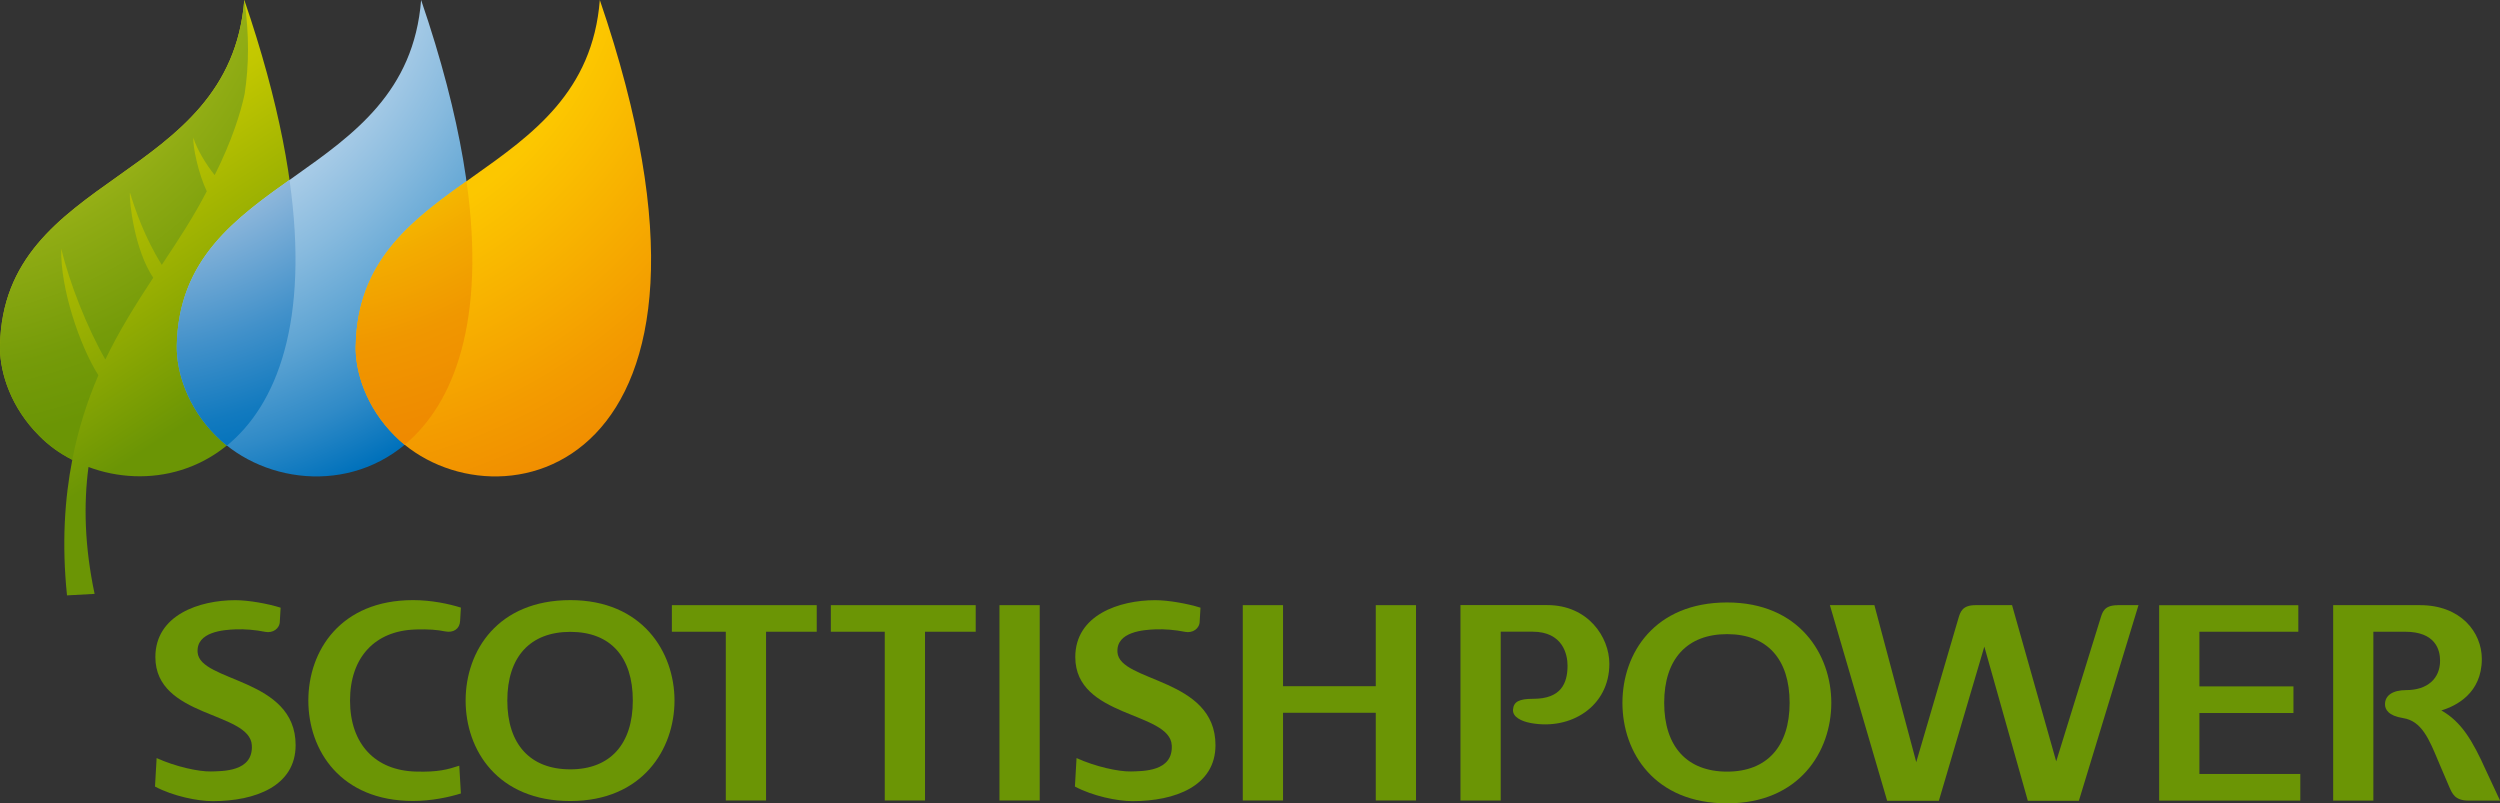 <?xml version="1.0" encoding="UTF-8"?>
<svg id="Layer_2" data-name="Layer 2" xmlns="http://www.w3.org/2000/svg" xmlns:xlink="http://www.w3.org/1999/xlink" viewBox="0 0 416.75 133.91">
  <rect x="0" y="0" width="416.75" height="133.91" fill="#333333" stroke="none"/>
  <defs>
    <style>
      .cls-1 {
        clip-path: url(#clippath);
      }

      .cls-2 {
        fill: none;
      }

      .cls-2, .cls-3, .cls-4, .cls-5, .cls-6, .cls-7, .cls-8, .cls-9 {
        stroke-width: 0px;
      }

      .cls-3 {
        fill: url(#linear-gradient);
      }

      .cls-4 {
        fill: url(#radial-gradient);
      }

      .cls-10 {
        clip-path: url(#clippath-1);
      }

      .cls-11 {
        clip-path: url(#clippath-4);
      }

      .cls-12 {
        clip-path: url(#clippath-3);
      }

      .cls-13 {
        clip-path: url(#clippath-2);
      }

      .cls-14 {
        clip-path: url(#clippath-5);
      }

      .cls-5 {
        fill: url(#radial-gradient-2);
      }

      .cls-6 {
        fill: url(#radial-gradient-3);
      }

      .cls-7 {
        fill: url(#radial-gradient-4);
      }

      .cls-8 {
        fill: url(#radial-gradient-5);
      }

      .cls-9 {
        fill: #6b9505;
      }
    </style>
    <clipPath id="clippath">
      <path class="cls-2" d="m0,57.66s0,.09,0,.13v.28c.04,4.23,1.87,9.93,6.54,14.58,1.57,1.61,3.44,2.95,5.51,4-1.27,6.5-1.77,13.96-.88,22.6l4.6-.25c-1.68-7.96-1.84-14.95-1.02-21.15,19.27,7.2,49.41-9.41,25.97-77.87C38.31,30.6.53,28.52,0,57.66"/>
    </clipPath>
    <linearGradient id="linear-gradient" x1="-34.62" y1="352.91" x2="-32.68" y2="352.91" gradientTransform="translate(-13425.03 1327.51) rotate(90) scale(38.13 -38.13)" gradientUnits="userSpaceOnUse">
      <stop offset="0" stop-color="#d3d100"/>
      <stop offset=".03" stop-color="#d3d100"/>
      <stop offset=".2" stop-color="#c2c700"/>
      <stop offset=".52" stop-color="#95ad02"/>
      <stop offset=".8" stop-color="#6b9505"/>
      <stop offset="1" stop-color="#6b9505"/>
    </linearGradient>
    <clipPath id="clippath-1">
      <path class="cls-2" d="m0,57.66s0,.09,0,.13v.28c.04,4.23,1.87,9.93,6.54,14.58,1.57,1.61,3.44,2.95,5.51,4,1.02-5.28,2.56-9.95,4.35-14.09-3.11-4.92-6.37-14.49-6.19-21.13h0c1.34,5.7,4.38,13.33,7.35,18.5,2.38-4.93,5.16-9.34,7.98-13.63-3.15-4.74-3.96-12.54-3.9-14.07,0-.03.02-.03.05-.04.83,2.72,2.4,7.35,5.28,11.96,2.69-4.04,5.31-8.01,7.5-12.27-1.4-2.92-2.35-7.46-2.24-8.93.6,2,2.24,4.62,3.56,6.24,2.88-5.75,4.36-10.5,4.99-13.54.73-4.74.79-9.89-.05-15.66C38.31,30.6.53,28.52,0,57.66"/>
    </clipPath>
    <radialGradient id="radial-gradient" cx="-33.58" cy="353.16" fx="-33.58" fy="353.16" r="1.94" gradientTransform="translate(1996.75 21135.56) scale(59.89 -59.89)" gradientUnits="userSpaceOnUse">
      <stop offset="0" stop-color="#d5d830"/>
      <stop offset=".19" stop-color="#d5d830"/>
      <stop offset=".3" stop-color="#bcc826"/>
      <stop offset=".51" stop-color="#90ac14"/>
      <stop offset=".67" stop-color="#759b09"/>
      <stop offset=".77" stop-color="#6b9505"/>
      <stop offset="1" stop-color="#6b9505"/>
    </radialGradient>
    <clipPath id="clippath-2">
      <path class="cls-2" d="m29.47,57.66c-.07,4.27,1.73,10.19,6.54,15,16.41,16.42,61.37,6.83,34.19-72.66-2.39,30.6-40.2,28.52-40.73,57.66"/>
    </clipPath>
    <radialGradient id="radial-gradient-2" cx="-33.34" cy="353.16" fx="-33.34" fy="353.16" r="1.94" gradientTransform="translate(2011.86 21135.82) scale(59.89 -59.89)" gradientUnits="userSpaceOnUse">
      <stop offset="0" stop-color="#e4ecf7"/>
      <stop offset=".13" stop-color="#e0eaf6"/>
      <stop offset=".25" stop-color="#d5e4f3"/>
      <stop offset=".36" stop-color="#c3daee"/>
      <stop offset=".48" stop-color="#a9cce7"/>
      <stop offset=".58" stop-color="#87bade"/>
      <stop offset=".69" stop-color="#5ea4d3"/>
      <stop offset=".8" stop-color="#2f8ac7"/>
      <stop offset=".89" stop-color="#0071bb"/>
      <stop offset="1" stop-color="#0071bb"/>
    </radialGradient>
    <clipPath id="clippath-3">
      <path class="cls-2" d="m29.47,57.66c-.07,4.27,1.73,10.19,6.54,15,.57.57,1.17,1.1,1.81,1.62,8.3-6.75,13.8-20.63,10.44-44.29-9.51,6.76-18.54,13.54-18.8,27.68"/>
    </clipPath>
    <radialGradient id="radial-gradient-3" cx="-33.35" cy="353.15" fx="-33.35" fy="353.15" r="1.94" gradientTransform="translate(2012.65 21136.63) scale(59.89 -59.89)" gradientUnits="userSpaceOnUse">
      <stop offset="0" stop-color="#fff"/>
      <stop offset=".05" stop-color="#e8eef6"/>
      <stop offset=".1" stop-color="#d4e0ef"/>
      <stop offset=".17" stop-color="#c5d5e9"/>
      <stop offset=".25" stop-color="#bdcfe6"/>
      <stop offset=".38" stop-color="#bbcee6"/>
      <stop offset=".47" stop-color="#8eb7db"/>
      <stop offset=".63" stop-color="#4291ca"/>
      <stop offset=".74" stop-color="#127abf"/>
      <stop offset=".8" stop-color="#0071bb"/>
      <stop offset="1" stop-color="#0071bb"/>
    </radialGradient>
    <clipPath id="clippath-4">
      <path class="cls-2" d="m59.29,57.66c-.09,4.27,1.7,10.19,6.53,15,16.4,16.42,61.37,6.83,34.17-72.66-2.39,30.6-40.19,28.52-40.69,57.66"/>
    </clipPath>
    <radialGradient id="radial-gradient-4" cx="-33.1" cy="353.15" fx="-33.1" fy="353.15" r="1.94" gradientTransform="translate(2027.46 21135.33) scale(59.89 -59.89)" gradientUnits="userSpaceOnUse">
      <stop offset="0" stop-color="#ffec00"/>
      <stop offset=".14" stop-color="#ffec00"/>
      <stop offset=".16" stop-color="#fee600"/>
      <stop offset=".26" stop-color="#fdd400"/>
      <stop offset=".37" stop-color="#fcca00"/>
      <stop offset=".5" stop-color="#fcc700"/>
      <stop offset=".79" stop-color="#f39b00"/>
      <stop offset=".95" stop-color="#ef8700"/>
      <stop offset="1" stop-color="#ef8700"/>
    </radialGradient>
    <clipPath id="clippath-5">
      <path class="cls-2" d="m59.29,57.66c-.09,4.27,1.7,10.19,6.53,15,.51.52,1.05,1.03,1.63,1.48,8.2-6.78,13.6-20.57,10.32-43.93-9.4,6.69-18.25,13.46-18.47,27.45"/>
    </clipPath>
    <radialGradient id="radial-gradient-5" cx="-33.11" cy="353.15" fx="-33.11" fy="353.15" r="1.94" gradientTransform="translate(2027.77 21134.36) scale(59.88 -59.88)" gradientUnits="userSpaceOnUse">
      <stop offset="0" stop-color="#ffe800"/>
      <stop offset="0" stop-color="#fee600"/>
      <stop offset=".08" stop-color="#fad200"/>
      <stop offset=".17" stop-color="#f7c300"/>
      <stop offset=".27" stop-color="#f5bb00"/>
      <stop offset=".45" stop-color="#f5b900"/>
      <stop offset=".51" stop-color="#f3ab00"/>
      <stop offset=".62" stop-color="#f09700"/>
      <stop offset=".74" stop-color="#ef8b00"/>
      <stop offset=".85" stop-color="#ef8700"/>
      <stop offset="1" stop-color="#ef8700"/>
    </radialGradient>
  </defs>
  <g id="Layer_1-2" data-name="Layer 1">
    <g class="cls-1">
      <rect class="cls-3" x="-21.89" y="-9.46" width="107.94" height="118.19" transform="translate(-21.89 25.56) rotate(-33.09)"/>
    </g>
    <g class="cls-10">
      <rect class="cls-4" width="41.57" height="76.66"/>
    </g>
    <g class="cls-13">
      <rect class="cls-5" x="29.4" width="67.98" height="89.08"/>
    </g>
    <g class="cls-12">
      <rect class="cls-6" x="29.4" y="29.99" width="22.22" height="44.29"/>
    </g>
    <g class="cls-11">
      <rect class="cls-7" x="59.21" width="67.98" height="89.08"/>
    </g>
    <g class="cls-14">
      <rect class="cls-8" x="59.21" y="30.21" width="21.84" height="43.93"/>
    </g>
    <path class="cls-9" d="m268.28,110.65c0-4.46-3.57-9.78-10.33-9.78h-14.49v32.58h6.71v-28.15h5.29c5.09,0,5.85,3.84,5.85,5.65,0,3.01-1.12,5.54-5.71,5.54-2.34,0-3.27.46-3.38,1.79-.1,1.25,1.4,1.95,2.91,2.24,6.68,1.27,13.15-2.73,13.15-9.87"/>
    <path class="cls-9" d="m406.97,118.43c2.47-.74,6.75-2.87,6.75-8.58,0-4.46-3.52-8.97-10.29-8.97h-14.49v32.58h6.7v-28.15h5.29c5.08,0,5.83,3.03,5.83,4.83,0,3.01-2.15,4.9-5.63,4.9-2.25,0-3.55.87-3.55,2.36,0,.85.54,1.92,3.03,2.31,3.08.48,4.32,3.49,5.89,7.27,0,0,1.35,3.2,1.81,4.24.47,1.03.89,2.24,3.2,2.24h5.25l-2.32-4.97c-2.3-5.12-4.13-8.15-7.46-10.06"/>
    <polygon class="cls-9" points="366.64 118.86 382.32 118.86 382.32 114.42 366.64 114.42 366.64 105.31 383.13 105.31 383.13 100.89 359.93 100.89 359.93 133.46 383.46 133.46 383.46 129.02 366.64 129.02 366.64 118.86"/>
    <path class="cls-9" d="m287.91,100.43c-12.06,0-17.45,8.42-17.45,16.74s5.39,16.75,17.45,16.75,17.37-8.67,17.37-16.75-5.36-16.74-17.37-16.74m0,28.2c-6.68,0-10.49-4.18-10.49-11.47s3.81-11.45,10.49-11.45,10.42,4.17,10.42,11.45-3.79,11.47-10.42,11.47"/>
    <path class="cls-9" d="m352.99,100.89c-2.26,0-2.52,1.19-2.85,2.23l-7.37,23.8-7.36-26.04h-6.1c-2.18,0-2.51,1.12-2.82,2.12l-7.05,24.05-6.98-26.18h-7.42l9.55,32.62h8.62l7.58-25.7,7.25,25.7h8.51l9.94-32.62h-3.48Z"/>
    <path class="cls-9" d="m25.84,131.09l.27-4.72c3.16,1.44,7.03,2.28,9.07,2.23,1.9-.06,7.06.08,6.8-4.37-.33-5.64-16.08-4.55-16.08-14.7,0-7.03,7.36-9.48,13.32-9.48,2.24,0,5.47.59,7.56,1.25l-.13,2.24c0,1.27-1.19,2.03-2.42,1.79-1.7-.34-3.47-.48-4.96-.42-1.93.08-6.56.37-6.33,3.82.34,5.03,16.34,4.22,16.34,15.48,0,6.81-6.69,9.34-13.83,9.34-2.55,0-6.64-.85-9.61-2.43"/>
    <path class="cls-9" d="m69.25,104.93c2.22-.07,3.71.07,4.93.32,1.44.29,2.46-.44,2.52-1.74l.13-2.22c-1.97-.62-4.89-1.25-7.98-1.25-12.06,0-17.45,8.42-17.45,16.74s5.39,16.74,17.45,16.74c3.1,0,6.01-.63,7.98-1.25l-.27-4.63c-1.9.63-3.52,1.1-7.31.98-6.67-.2-10.9-4.56-10.9-11.84s4.23-11.64,10.9-11.84"/>
    <path class="cls-9" d="m95.07,100.04c-12.06,0-17.45,8.42-17.45,16.74s5.39,16.75,17.45,16.75,17.37-8.67,17.37-16.75-5.36-16.74-17.37-16.74m0,28.21c-6.69,0-10.5-4.19-10.5-11.47s3.81-11.45,10.5-11.45,10.42,4.17,10.42,11.45-3.79,11.47-10.42,11.47"/>
    <rect class="cls-9" x="166.61" y="100.88" width="6.71" height="32.56"/>
    <polygon class="cls-9" points="136.15 100.88 112 100.88 112 105.31 120.99 105.31 120.99 133.44 127.7 133.44 127.7 105.31 136.15 105.31 136.15 100.88"/>
    <polygon class="cls-9" points="162.65 100.88 138.5 100.88 138.5 105.31 147.49 105.31 147.49 133.44 154.2 133.44 154.2 105.31 162.65 105.31 162.65 100.88"/>
    <polygon class="cls-9" points="229.34 100.88 229.34 114.39 213.88 114.39 213.88 100.88 207.17 100.88 207.17 133.44 213.88 133.44 213.88 118.82 229.34 118.82 229.34 133.44 236.05 133.44 236.05 100.88 229.34 100.88"/>
    <path class="cls-9" d="m179.19,131.09l.27-4.72c3.16,1.44,7.03,2.28,9.07,2.23,1.9-.06,7.06.08,6.8-4.37-.33-5.64-16.08-4.55-16.08-14.7,0-7.03,7.36-9.48,13.31-9.48,2.25,0,5.47.59,7.56,1.25l-.13,2.24c0,1.27-1.19,2.03-2.42,1.79-1.7-.34-3.47-.48-4.96-.42-1.93.08-6.56.37-6.33,3.82.33,5.03,16.34,4.22,16.34,15.48,0,6.81-6.7,9.34-13.83,9.34-2.55,0-6.63-.85-9.6-2.43"/>
  </g>
</svg>